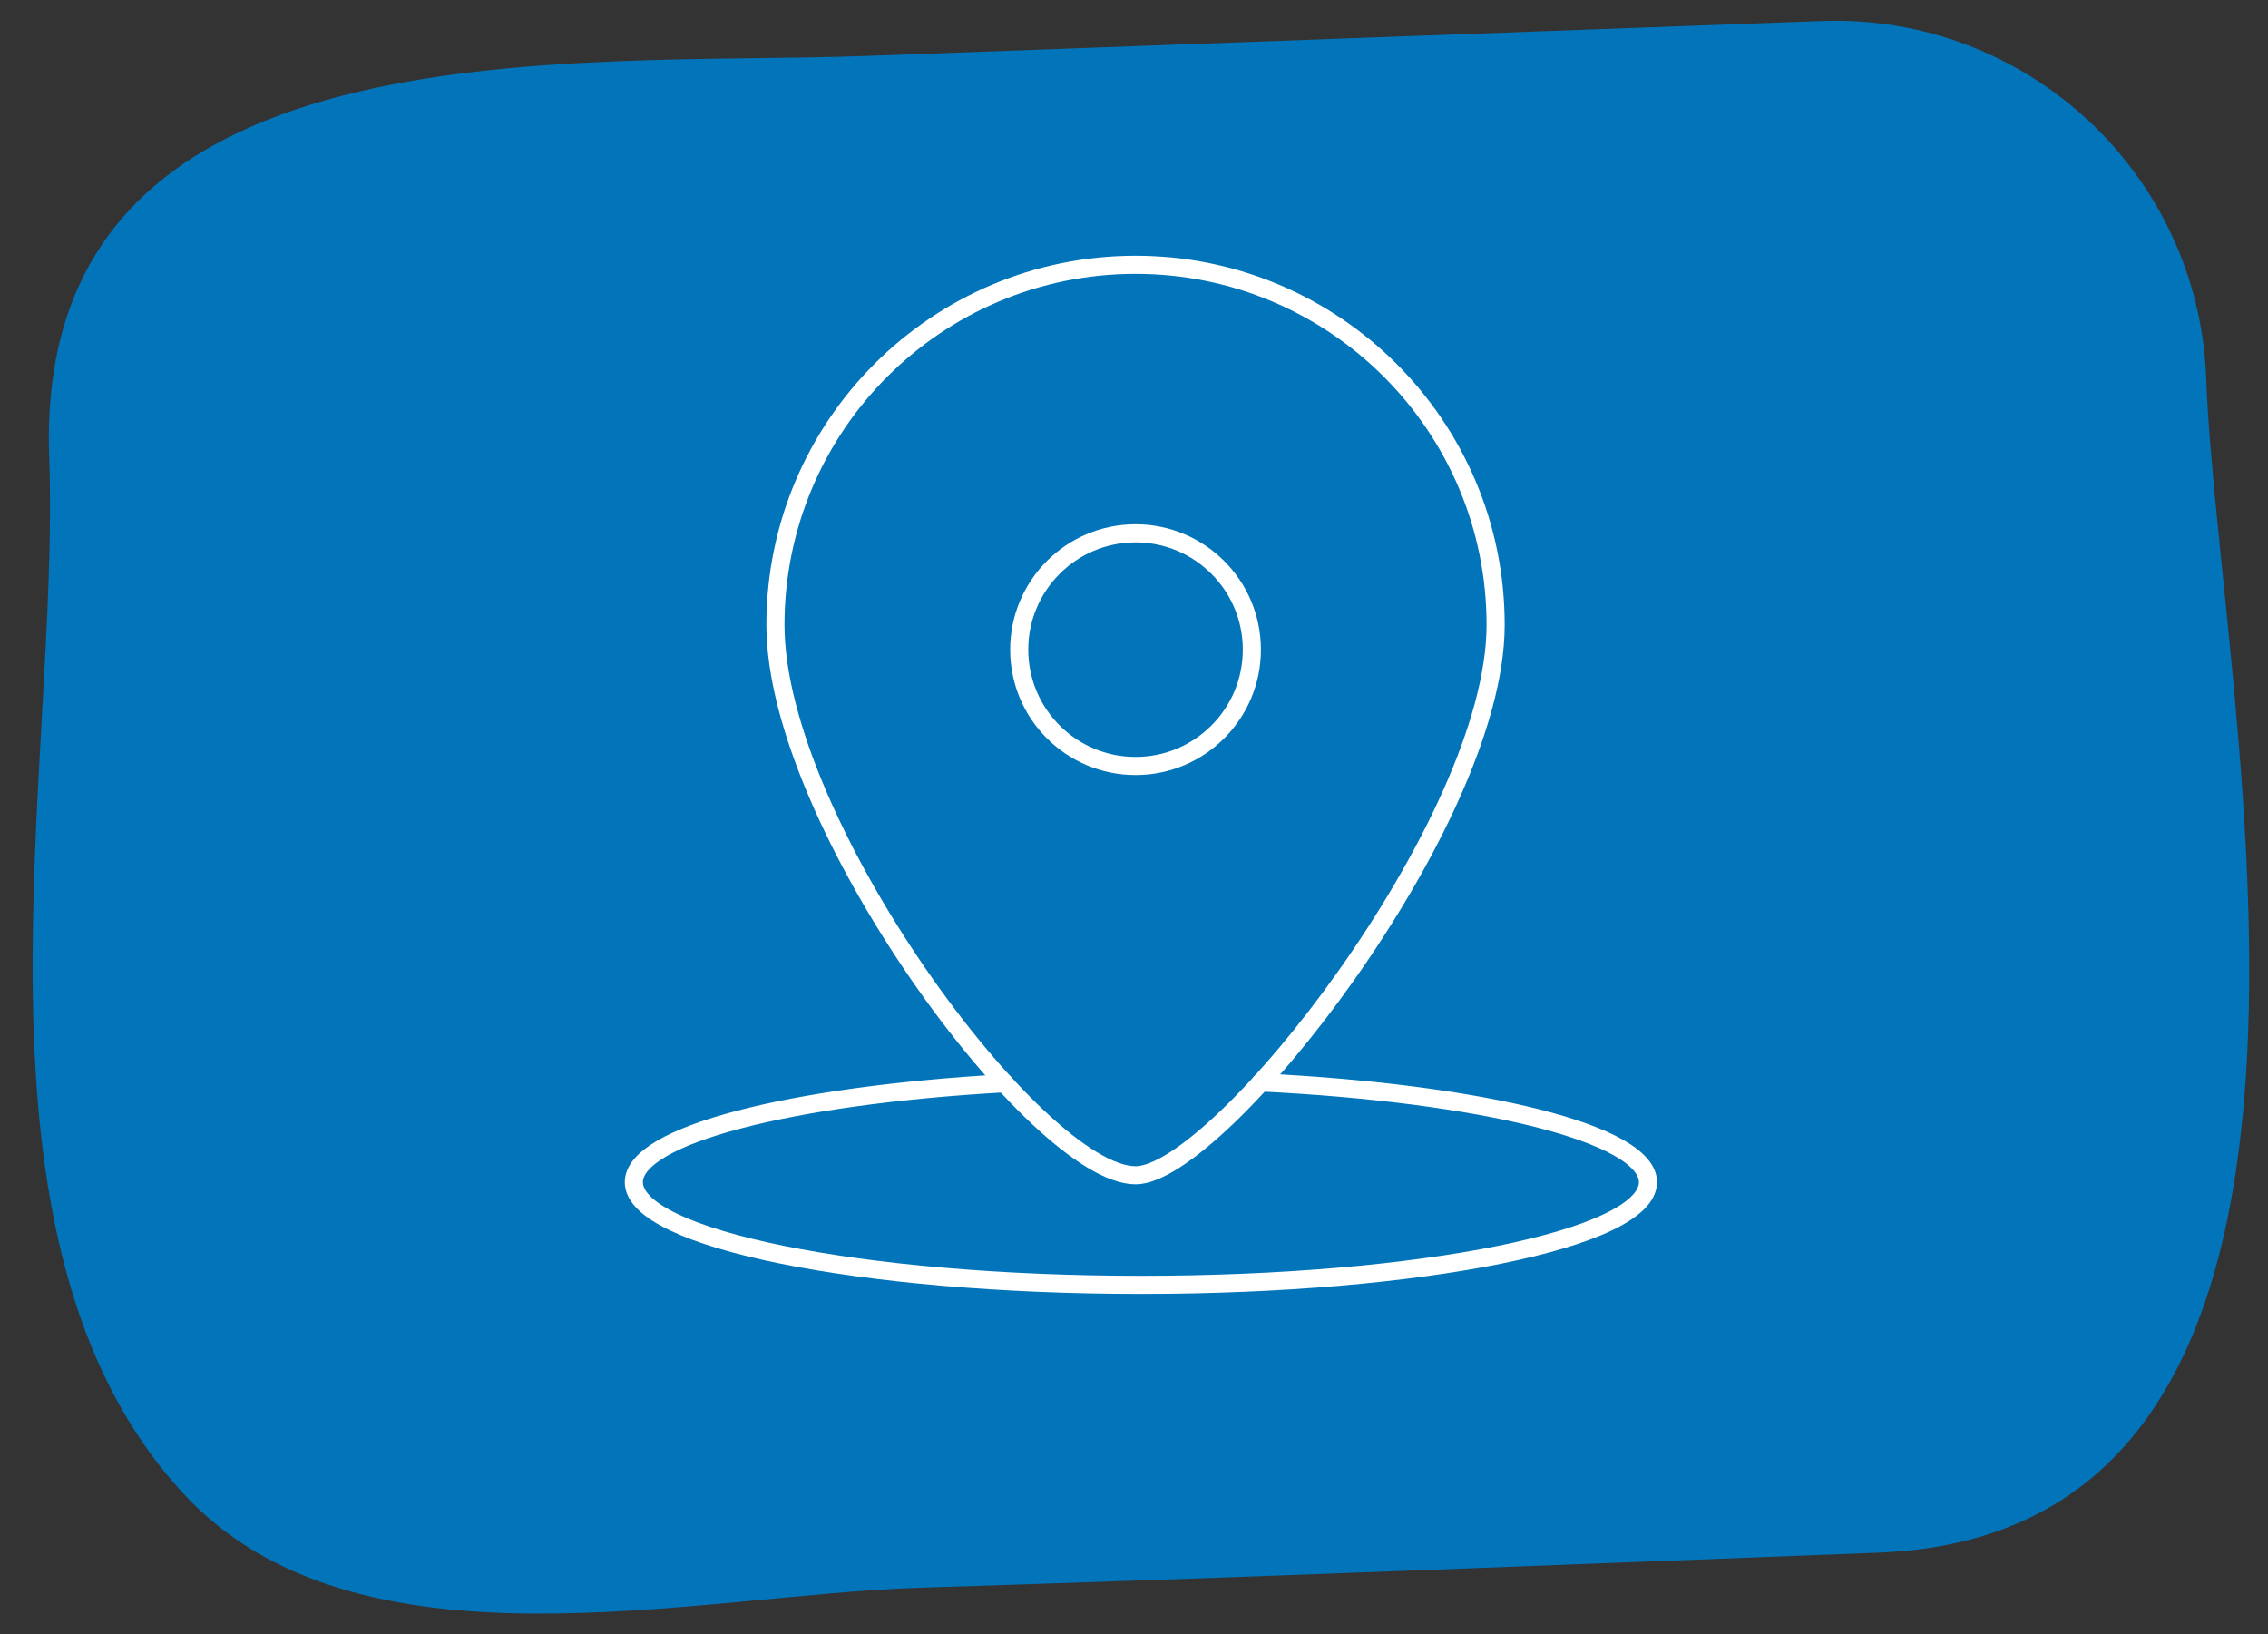 <?xml version="1.0" encoding="UTF-8"?>
<svg xmlns="http://www.w3.org/2000/svg" version="1.1" viewBox="0 0 626.07 451.13">
  <rect x="0" y="0" width="626.07" height="451.13" fill="#333333" stroke="none"/>
  <!-- Generator: Adobe Illustrator 28.7.7, SVG Export Plug-In . SVG Version: 1.2.0 Build 194)  -->
  <g>
    <g id="Layer_1">
      <path d="M518.29,428.58c-87.98,3.35-175.95,6.92-263.95,9.65-62.53,1.94-155.84,25.77-203.67-25.91C-13.93,342.53,16.69,211.59,13.58,126.22,9.16,5.03,157.63,18.42,239.15,15.44c87.9-3.22,175.81-6.42,263.71-9.63,56.56-2.06,104.09,42.11,106.16,98.67,3.27,89.34,56.02,318.79-90.73,324.1Z" fill="#0274ba"/>
      <g>
        <path d="M412.86,172.49c0,54.9-76.37,151.91-99.4,151.91-27.01,0-99.4-97-99.4-151.91s44.5-99.4,99.4-99.4,99.4,44.5,99.4,99.4Z" fill="none" stroke="#fff" stroke-linecap="round" stroke-linejoin="round" stroke-width="5"/>
        <circle cx="313.46" cy="179.32" r="32.11" fill="none" stroke="#fff" stroke-linecap="round" stroke-linejoin="round" stroke-width="5"/>
        <path d="M348.04,298.77c61.33,3.01,106.87,14.2,106.87,27.54,0,15.66-62.66,28.34-139.97,28.34s-139.97-12.69-139.97-28.34c0-13.01,43.32-23.98,102.36-27.3" fill="none" stroke="#fff" stroke-linecap="round" stroke-linejoin="round" stroke-width="5"/>
      </g>
    </g>
  </g>
</svg>